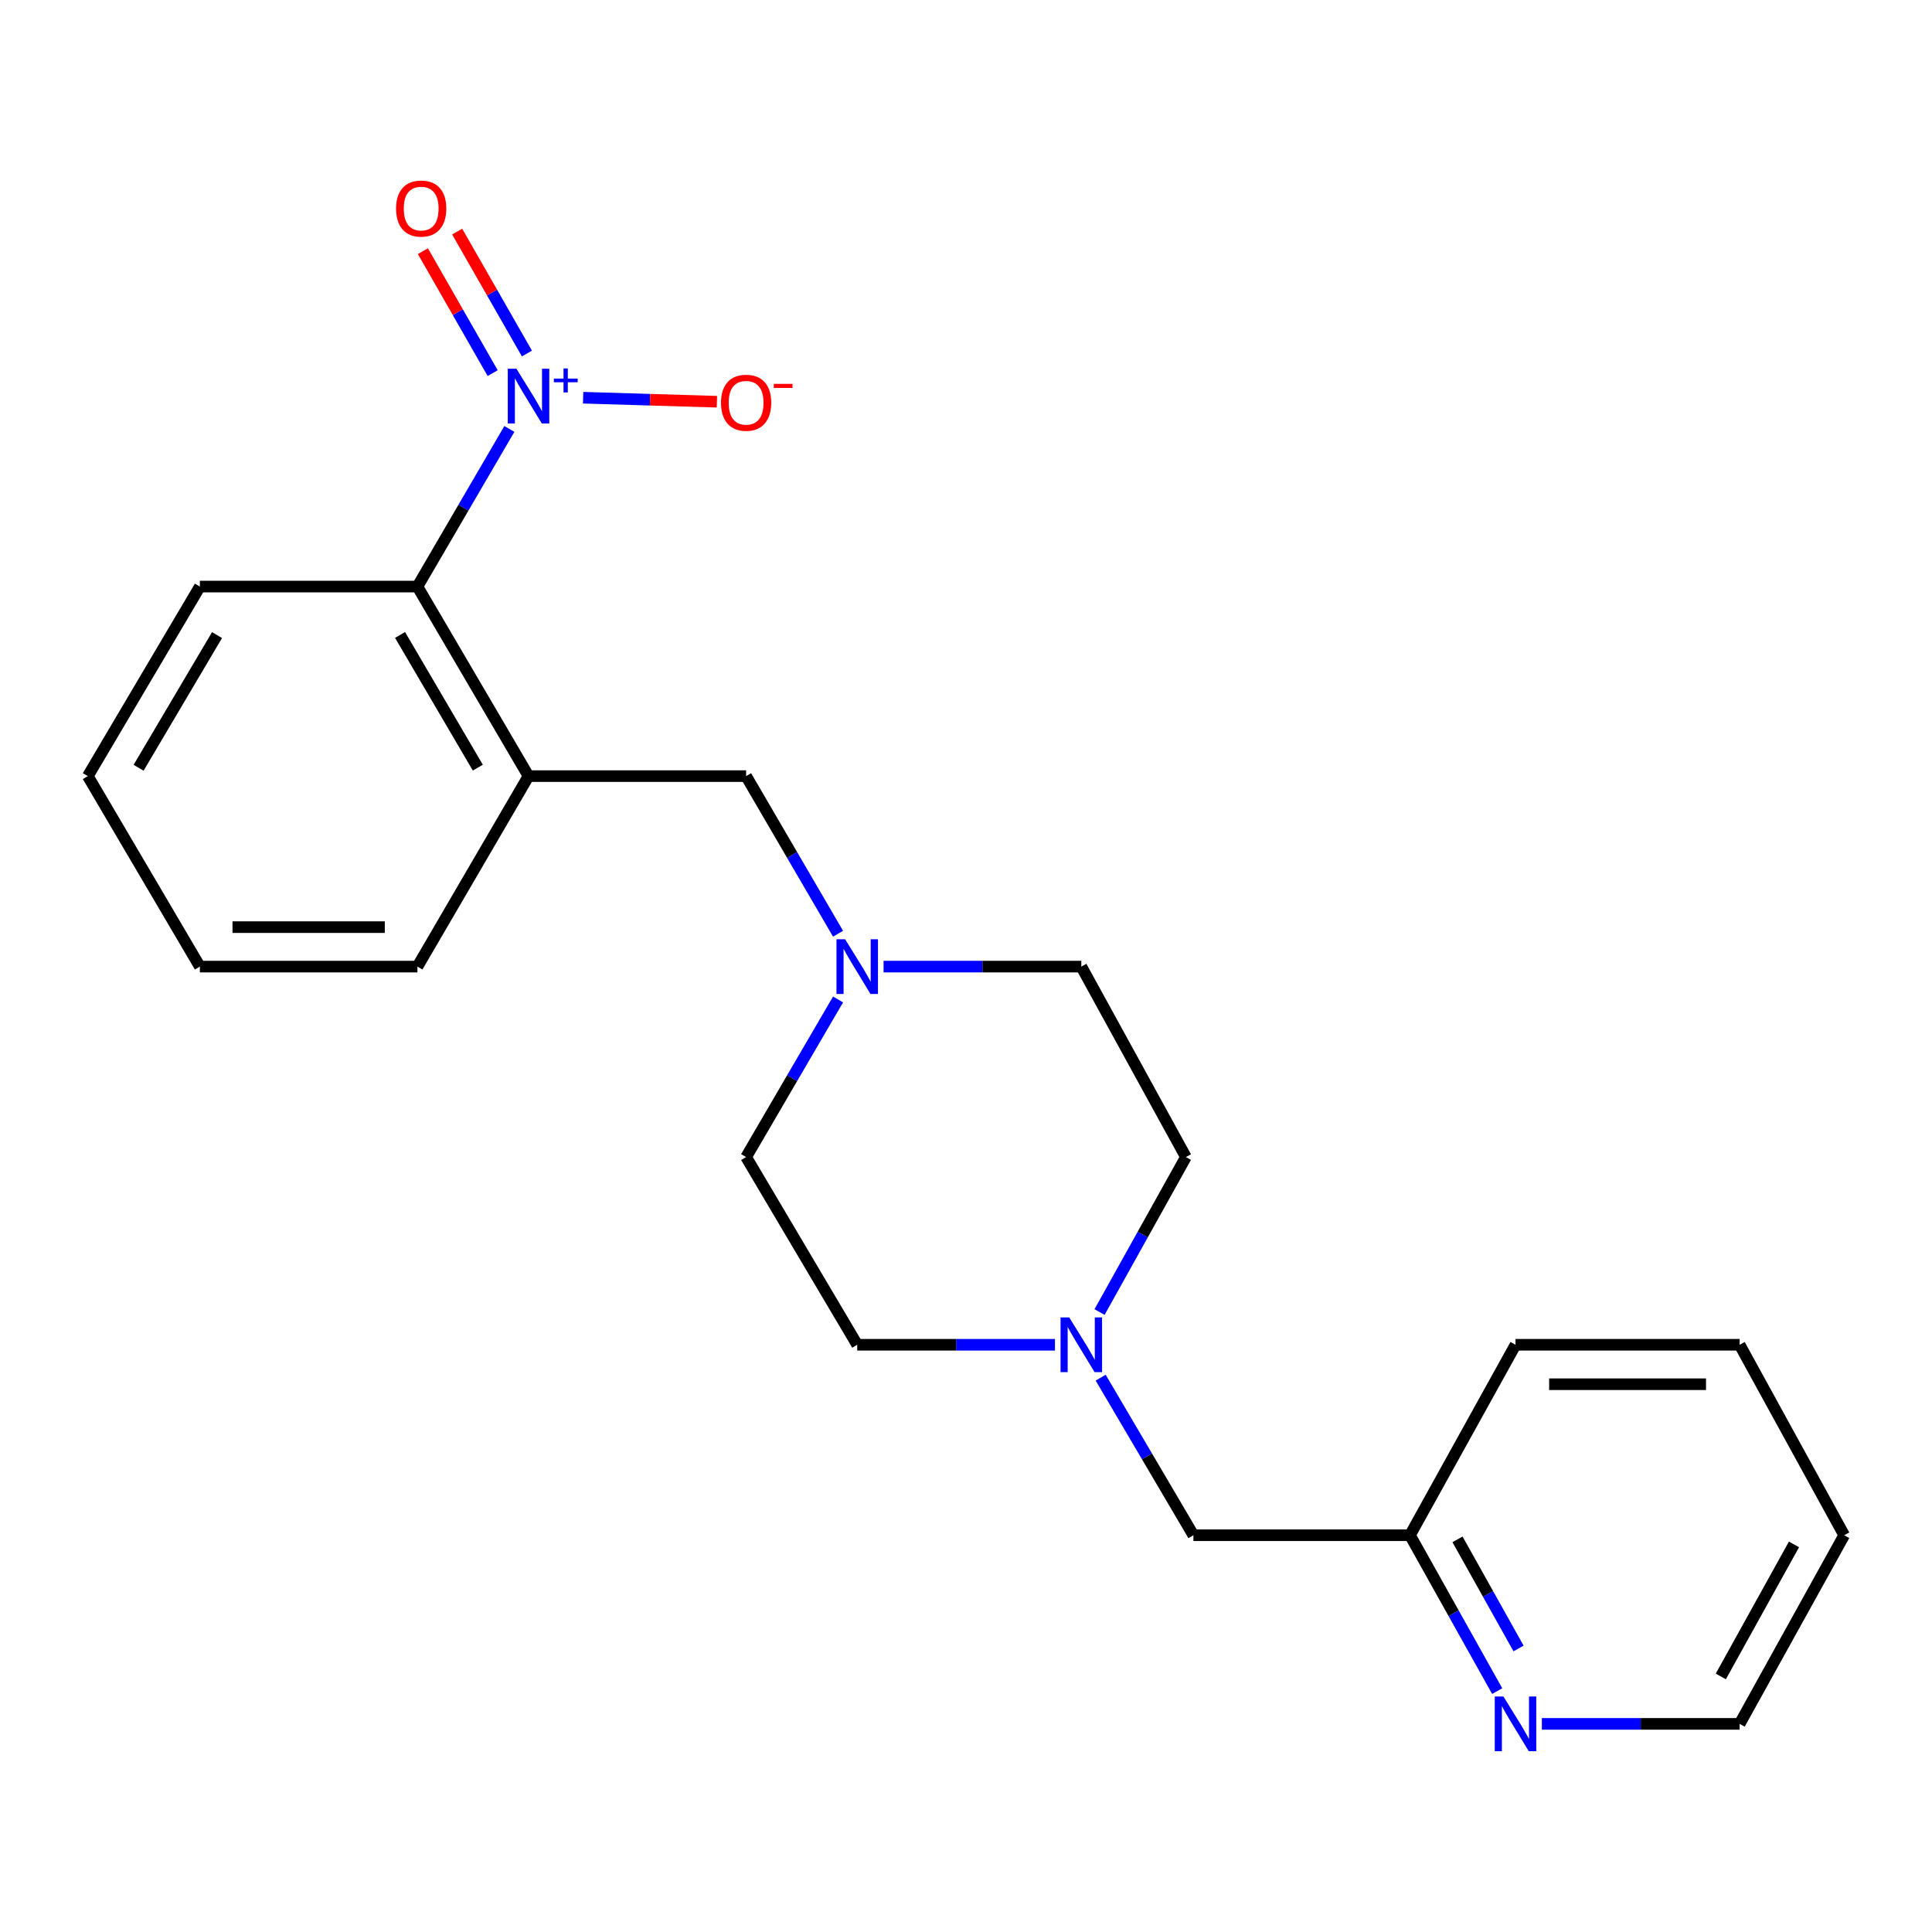 <?xml version='1.0' encoding='iso-8859-1'?>
<svg version='1.1' baseProfile='full'
              xmlns='http://www.w3.org/2000/svg'
                      xmlns:rdkit='http://www.rdkit.org/xml'
                      xmlns:xlink='http://www.w3.org/1999/xlink'
                  xml:space='preserve'
width='1000px' height='1000px' viewBox='0 0 1000 1000'>
<!-- END OF HEADER -->
<rect style='opacity:1.0;fill:#FFFFFF;stroke:none' width='1000' height='1000' x='0' y='0'> </rect>
<path class='bond-1' d='M 263.644,222.025 L 239.851,262.817' style='fill:none;fill-rule:evenodd;stroke:#0000FF;stroke-width:6px;stroke-linecap:butt;stroke-linejoin:miter;stroke-opacity:1' />
<path class='bond-1' d='M 239.851,262.817 L 216.059,303.608' style='fill:none;fill-rule:evenodd;stroke:#000000;stroke-width:6px;stroke-linecap:butt;stroke-linejoin:miter;stroke-opacity:1' />
<path class='bond-5' d='M 301.829,205.858 L 336.453,206.894' style='fill:none;fill-rule:evenodd;stroke:#0000FF;stroke-width:6px;stroke-linecap:butt;stroke-linejoin:miter;stroke-opacity:1' />
<path class='bond-5' d='M 336.453,206.894 L 371.078,207.93' style='fill:none;fill-rule:evenodd;stroke:#FF0000;stroke-width:6px;stroke-linecap:butt;stroke-linejoin:miter;stroke-opacity:1' />
<path class='bond-6' d='M 272.732,182.983 L 254.68,151.425' style='fill:none;fill-rule:evenodd;stroke:#0000FF;stroke-width:6px;stroke-linecap:butt;stroke-linejoin:miter;stroke-opacity:1' />
<path class='bond-6' d='M 254.68,151.425 L 236.628,119.867' style='fill:none;fill-rule:evenodd;stroke:#FF0000;stroke-width:6px;stroke-linecap:butt;stroke-linejoin:miter;stroke-opacity:1' />
<path class='bond-6' d='M 255.002,193.125 L 236.951,161.567' style='fill:none;fill-rule:evenodd;stroke:#0000FF;stroke-width:6px;stroke-linecap:butt;stroke-linejoin:miter;stroke-opacity:1' />
<path class='bond-6' d='M 236.951,161.567 L 218.899,130.009' style='fill:none;fill-rule:evenodd;stroke:#FF0000;stroke-width:6px;stroke-linecap:butt;stroke-linejoin:miter;stroke-opacity:1' />
<path class='bond-0' d='M 273.567,401.715 L 216.059,303.608' style='fill:none;fill-rule:evenodd;stroke:#000000;stroke-width:6px;stroke-linecap:butt;stroke-linejoin:miter;stroke-opacity:1' />
<path class='bond-0' d='M 247.32,397.328 L 207.065,328.653' style='fill:none;fill-rule:evenodd;stroke:#000000;stroke-width:6px;stroke-linecap:butt;stroke-linejoin:miter;stroke-opacity:1' />
<path class='bond-4' d='M 273.567,401.715 L 386.188,401.715' style='fill:none;fill-rule:evenodd;stroke:#000000;stroke-width:6px;stroke-linecap:butt;stroke-linejoin:miter;stroke-opacity:1' />
<path class='bond-14' d='M 273.567,401.715 L 216.059,500.311' style='fill:none;fill-rule:evenodd;stroke:#000000;stroke-width:6px;stroke-linecap:butt;stroke-linejoin:miter;stroke-opacity:1' />
<path class='bond-15' d='M 216.059,303.608 L 103.45,303.608' style='fill:none;fill-rule:evenodd;stroke:#000000;stroke-width:6px;stroke-linecap:butt;stroke-linejoin:miter;stroke-opacity:1' />
<path class='bond-2' d='M 433.772,483.297 L 409.98,442.506' style='fill:none;fill-rule:evenodd;stroke:#0000FF;stroke-width:6px;stroke-linecap:butt;stroke-linejoin:miter;stroke-opacity:1' />
<path class='bond-2' d='M 409.98,442.506 L 386.188,401.715' style='fill:none;fill-rule:evenodd;stroke:#000000;stroke-width:6px;stroke-linecap:butt;stroke-linejoin:miter;stroke-opacity:1' />
<path class='bond-9' d='M 433.771,517.324 L 409.979,558.11' style='fill:none;fill-rule:evenodd;stroke:#0000FF;stroke-width:6px;stroke-linecap:butt;stroke-linejoin:miter;stroke-opacity:1' />
<path class='bond-9' d='M 409.979,558.11 L 386.188,598.895' style='fill:none;fill-rule:evenodd;stroke:#000000;stroke-width:6px;stroke-linecap:butt;stroke-linejoin:miter;stroke-opacity:1' />
<path class='bond-10' d='M 457.335,500.311 L 508.511,500.311' style='fill:none;fill-rule:evenodd;stroke:#0000FF;stroke-width:6px;stroke-linecap:butt;stroke-linejoin:miter;stroke-opacity:1' />
<path class='bond-10' d='M 508.511,500.311 L 559.686,500.311' style='fill:none;fill-rule:evenodd;stroke:#000000;stroke-width:6px;stroke-linecap:butt;stroke-linejoin:miter;stroke-opacity:1' />
<path class='bond-3' d='M 569.126,679.109 L 591.475,639.002' style='fill:none;fill-rule:evenodd;stroke:#0000FF;stroke-width:6px;stroke-linecap:butt;stroke-linejoin:miter;stroke-opacity:1' />
<path class='bond-3' d='M 591.475,639.002 L 613.824,598.895' style='fill:none;fill-rule:evenodd;stroke:#000000;stroke-width:6px;stroke-linecap:butt;stroke-linejoin:miter;stroke-opacity:1' />
<path class='bond-8' d='M 569.703,713.07 L 593.703,753.852' style='fill:none;fill-rule:evenodd;stroke:#0000FF;stroke-width:6px;stroke-linecap:butt;stroke-linejoin:miter;stroke-opacity:1' />
<path class='bond-8' d='M 593.703,753.852 L 617.704,794.634' style='fill:none;fill-rule:evenodd;stroke:#000000;stroke-width:6px;stroke-linecap:butt;stroke-linejoin:miter;stroke-opacity:1' />
<path class='bond-23' d='M 546.046,696.05 L 494.871,696.05' style='fill:none;fill-rule:evenodd;stroke:#0000FF;stroke-width:6px;stroke-linecap:butt;stroke-linejoin:miter;stroke-opacity:1' />
<path class='bond-23' d='M 494.871,696.05 L 443.695,696.05' style='fill:none;fill-rule:evenodd;stroke:#000000;stroke-width:6px;stroke-linecap:butt;stroke-linejoin:miter;stroke-opacity:1' />
<path class='bond-7' d='M 774.942,875.32 L 752.373,834.977' style='fill:none;fill-rule:evenodd;stroke:#0000FF;stroke-width:6px;stroke-linecap:butt;stroke-linejoin:miter;stroke-opacity:1' />
<path class='bond-7' d='M 752.373,834.977 L 729.803,794.634' style='fill:none;fill-rule:evenodd;stroke:#000000;stroke-width:6px;stroke-linecap:butt;stroke-linejoin:miter;stroke-opacity:1' />
<path class='bond-7' d='M 785.996,853.245 L 770.198,825.005' style='fill:none;fill-rule:evenodd;stroke:#0000FF;stroke-width:6px;stroke-linecap:butt;stroke-linejoin:miter;stroke-opacity:1' />
<path class='bond-7' d='M 770.198,825.005 L 754.399,796.765' style='fill:none;fill-rule:evenodd;stroke:#000000;stroke-width:6px;stroke-linecap:butt;stroke-linejoin:miter;stroke-opacity:1' />
<path class='bond-16' d='M 798.069,892.277 L 849.25,892.277' style='fill:none;fill-rule:evenodd;stroke:#0000FF;stroke-width:6px;stroke-linecap:butt;stroke-linejoin:miter;stroke-opacity:1' />
<path class='bond-16' d='M 849.25,892.277 L 900.431,892.277' style='fill:none;fill-rule:evenodd;stroke:#000000;stroke-width:6px;stroke-linecap:butt;stroke-linejoin:miter;stroke-opacity:1' />
<path class='bond-13' d='M 617.704,794.634 L 729.803,794.634' style='fill:none;fill-rule:evenodd;stroke:#000000;stroke-width:6px;stroke-linecap:butt;stroke-linejoin:miter;stroke-opacity:1' />
<path class='bond-12' d='M 386.188,598.895 L 443.695,696.05' style='fill:none;fill-rule:evenodd;stroke:#000000;stroke-width:6px;stroke-linecap:butt;stroke-linejoin:miter;stroke-opacity:1' />
<path class='bond-11' d='M 559.686,500.311 L 613.824,598.895' style='fill:none;fill-rule:evenodd;stroke:#000000;stroke-width:6px;stroke-linecap:butt;stroke-linejoin:miter;stroke-opacity:1' />
<path class='bond-17' d='M 729.803,794.634 L 784.428,696.05' style='fill:none;fill-rule:evenodd;stroke:#000000;stroke-width:6px;stroke-linecap:butt;stroke-linejoin:miter;stroke-opacity:1' />
<path class='bond-22' d='M 216.059,500.311 L 103.45,500.311' style='fill:none;fill-rule:evenodd;stroke:#000000;stroke-width:6px;stroke-linecap:butt;stroke-linejoin:miter;stroke-opacity:1' />
<path class='bond-22' d='M 199.168,479.886 L 120.341,479.886' style='fill:none;fill-rule:evenodd;stroke:#000000;stroke-width:6px;stroke-linecap:butt;stroke-linejoin:miter;stroke-opacity:1' />
<path class='bond-19' d='M 103.45,303.608 L 45.455,401.715' style='fill:none;fill-rule:evenodd;stroke:#000000;stroke-width:6px;stroke-linecap:butt;stroke-linejoin:miter;stroke-opacity:1' />
<path class='bond-19' d='M 112.333,328.718 L 71.736,397.393' style='fill:none;fill-rule:evenodd;stroke:#000000;stroke-width:6px;stroke-linecap:butt;stroke-linejoin:miter;stroke-opacity:1' />
<path class='bond-24' d='M 900.431,892.277 L 954.545,794.634' style='fill:none;fill-rule:evenodd;stroke:#000000;stroke-width:6px;stroke-linecap:butt;stroke-linejoin:miter;stroke-opacity:1' />
<path class='bond-24' d='M 890.683,867.729 L 928.563,799.38' style='fill:none;fill-rule:evenodd;stroke:#000000;stroke-width:6px;stroke-linecap:butt;stroke-linejoin:miter;stroke-opacity:1' />
<path class='bond-21' d='M 784.428,696.05 L 900.431,696.05' style='fill:none;fill-rule:evenodd;stroke:#000000;stroke-width:6px;stroke-linecap:butt;stroke-linejoin:miter;stroke-opacity:1' />
<path class='bond-21' d='M 801.829,716.475 L 883.03,716.475' style='fill:none;fill-rule:evenodd;stroke:#000000;stroke-width:6px;stroke-linecap:butt;stroke-linejoin:miter;stroke-opacity:1' />
<path class='bond-18' d='M 103.45,500.311 L 45.455,401.715' style='fill:none;fill-rule:evenodd;stroke:#000000;stroke-width:6px;stroke-linecap:butt;stroke-linejoin:miter;stroke-opacity:1' />
<path class='bond-20' d='M 954.545,794.634 L 900.431,696.05' style='fill:none;fill-rule:evenodd;stroke:#000000;stroke-width:6px;stroke-linecap:butt;stroke-linejoin:miter;stroke-opacity:1' />
<path  class='atom-0' d='M 267.307 190.852
L 276.587 205.852
Q 277.507 207.332, 278.987 210.012
Q 280.467 212.692, 280.547 212.852
L 280.547 190.852
L 284.307 190.852
L 284.307 219.172
L 280.427 219.172
L 270.467 202.772
Q 269.307 200.852, 268.067 198.652
Q 266.867 196.452, 266.507 195.772
L 266.507 219.172
L 262.827 219.172
L 262.827 190.852
L 267.307 190.852
' fill='#0000FF'/>
<path  class='atom-0' d='M 286.683 195.957
L 291.673 195.957
L 291.673 190.703
L 293.89 190.703
L 293.89 195.957
L 299.012 195.957
L 299.012 197.858
L 293.89 197.858
L 293.89 203.138
L 291.673 203.138
L 291.673 197.858
L 286.683 197.858
L 286.683 195.957
' fill='#0000FF'/>
<path  class='atom-3' d='M 437.435 486.151
L 446.715 501.151
Q 447.635 502.631, 449.115 505.311
Q 450.595 507.991, 450.675 508.151
L 450.675 486.151
L 454.435 486.151
L 454.435 514.471
L 450.555 514.471
L 440.595 498.071
Q 439.435 496.151, 438.195 493.951
Q 436.995 491.751, 436.635 491.071
L 436.635 514.471
L 432.955 514.471
L 432.955 486.151
L 437.435 486.151
' fill='#0000FF'/>
<path  class='atom-4' d='M 553.426 681.89
L 562.706 696.89
Q 563.626 698.37, 565.106 701.05
Q 566.586 703.73, 566.666 703.89
L 566.666 681.89
L 570.426 681.89
L 570.426 710.21
L 566.546 710.21
L 556.586 693.81
Q 555.426 691.89, 554.186 689.69
Q 552.986 687.49, 552.626 686.81
L 552.626 710.21
L 548.946 710.21
L 548.946 681.89
L 553.426 681.89
' fill='#0000FF'/>
<path  class='atom-6' d='M 373.188 208.462
Q 373.188 201.662, 376.548 197.862
Q 379.908 194.062, 386.188 194.062
Q 392.468 194.062, 395.828 197.862
Q 399.188 201.662, 399.188 208.462
Q 399.188 215.342, 395.788 219.262
Q 392.388 223.142, 386.188 223.142
Q 379.948 223.142, 376.548 219.262
Q 373.188 215.382, 373.188 208.462
M 386.188 219.942
Q 390.508 219.942, 392.828 217.062
Q 395.188 214.142, 395.188 208.462
Q 395.188 202.902, 392.828 200.102
Q 390.508 197.262, 386.188 197.262
Q 381.868 197.262, 379.508 200.062
Q 377.188 202.862, 377.188 208.462
Q 377.188 214.182, 379.508 217.062
Q 381.868 219.942, 386.188 219.942
' fill='#FF0000'/>
<path  class='atom-6' d='M 400.508 198.684
L 410.197 198.684
L 410.197 200.796
L 400.508 200.796
L 400.508 198.684
' fill='#FF0000'/>
<path  class='atom-7' d='M 205 107.949
Q 205 101.149, 208.36 97.349
Q 211.72 93.549, 218 93.549
Q 224.28 93.549, 227.64 97.349
Q 231 101.149, 231 107.949
Q 231 114.829, 227.6 118.749
Q 224.2 122.629, 218 122.629
Q 211.76 122.629, 208.36 118.749
Q 205 114.869, 205 107.949
M 218 119.429
Q 222.32 119.429, 224.64 116.549
Q 227 113.629, 227 107.949
Q 227 102.389, 224.64 99.589
Q 222.32 96.749, 218 96.749
Q 213.68 96.749, 211.32 99.549
Q 209 102.349, 209 107.949
Q 209 113.669, 211.32 116.549
Q 213.68 119.429, 218 119.429
' fill='#FF0000'/>
<path  class='atom-8' d='M 778.168 878.117
L 787.448 893.117
Q 788.368 894.597, 789.848 897.277
Q 791.328 899.957, 791.408 900.117
L 791.408 878.117
L 795.168 878.117
L 795.168 906.437
L 791.288 906.437
L 781.328 890.037
Q 780.168 888.117, 778.928 885.917
Q 777.728 883.717, 777.368 883.037
L 777.368 906.437
L 773.688 906.437
L 773.688 878.117
L 778.168 878.117
' fill='#0000FF'/>
</svg>
